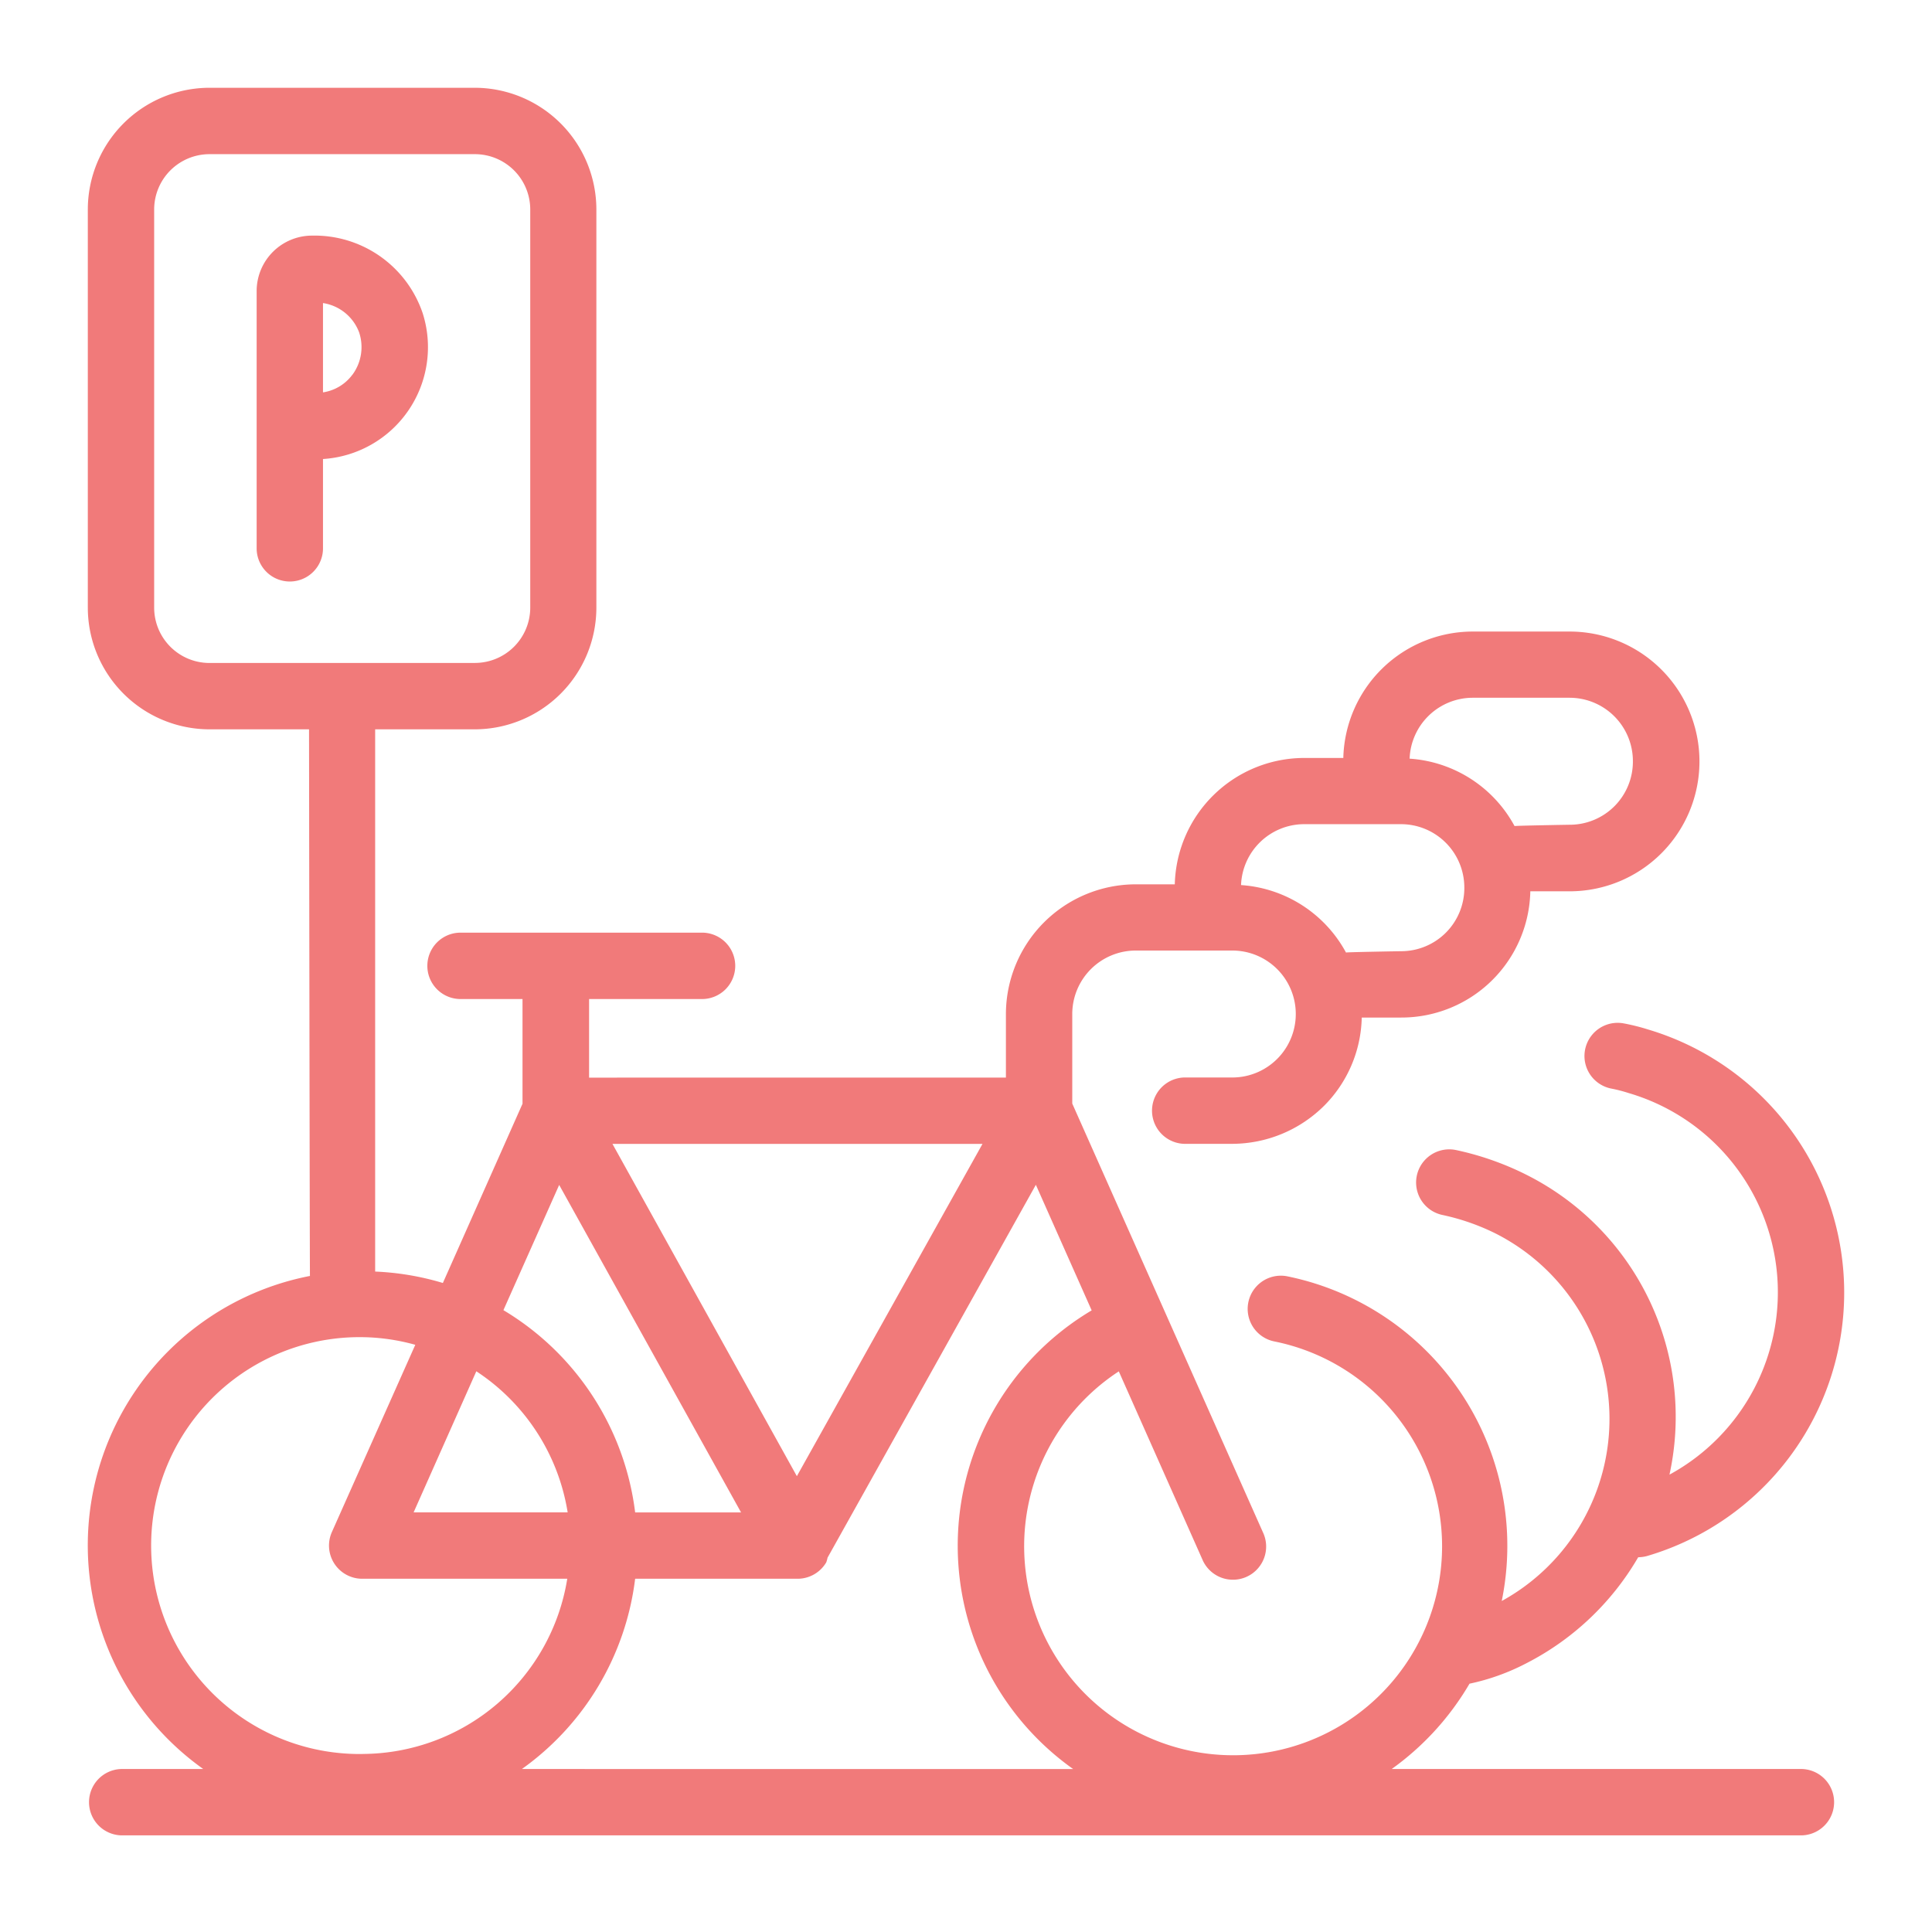 <?xml version="1.0" encoding="UTF-8"?> <svg xmlns="http://www.w3.org/2000/svg" xmlns:xlink="http://www.w3.org/1999/xlink" width="44" height="44" viewBox="0 0 44 44"><defs><clipPath id="clip-path"><rect id="Rectángulo_95" data-name="Rectángulo 95" width="44" height="44" transform="translate(1322 50)" fill="#fff"></rect></clipPath></defs><g id="Enmascarar_grupo_21" data-name="Enmascarar grupo 21" transform="translate(-1322 -50)" clip-path="url(#clip-path)"><g id="Layer_4" transform="translate(1316 43.799)"><g id="Grupo_49" data-name="Grupo 49" transform="translate(8 8.201)"><path id="Trazado_207" data-name="Trazado 207" d="M39.467,44.546a5.03,5.03,0,0,0,1.3-.468,6.227,6.227,0,0,0,2.542-2.412.769.769,0,0,0,.206-.029,6.253,6.253,0,0,0,.013-11.992,4.684,4.684,0,0,0-.549-.137.755.755,0,1,0-.276,1.486,3.277,3.277,0,0,1,.386.1,4.728,4.728,0,0,1,.932,8.691,6.168,6.168,0,0,0-3.259-6.83,6.661,6.661,0,0,0-1.6-.562.755.755,0,1,0-.312,1.478,5.105,5.105,0,0,1,1.231.432,4.733,4.733,0,0,1,.12,8.36,6.264,6.264,0,0,0-4.88-7.394.756.756,0,0,0-.3,1.482,4.759,4.759,0,1,1-3.541.682l1.9,4.276a.756.756,0,1,0,1.381-.614L30.42,31.334V29.294a1.447,1.447,0,0,1,1.445-1.445h2.2a1.445,1.445,0,0,1,0,2.891h-1.1a.756.756,0,0,0,0,1.511h1.1a2.98,2.98,0,0,0,2.09-.866,2.935,2.935,0,0,0,.858-2.01h.893A2.936,2.936,0,0,0,40.852,26.5h.894a2.958,2.958,0,0,0,0-5.916H39.538a2.952,2.952,0,0,0-2.945,2.879H35.7a2.952,2.952,0,0,0-2.945,2.878h-.89a2.96,2.96,0,0,0-2.956,2.957v1.445H19.416v-1.79h2.545a.756.756,0,1,0,0-1.511h-5.5a.756.756,0,0,0,0,1.511H17.9v2.385l-1.814,4.082a6.251,6.251,0,0,0-1.542-.26s0,0,0,0V22.811h2.267a2.774,2.774,0,0,0,2.771-2.771V10.972A2.774,2.774,0,0,0,16.817,8.2H10.771A2.774,2.774,0,0,0,8,10.972V20.04a2.774,2.774,0,0,0,2.771,2.771h2.267s.016,12.413.021,12.449a6.249,6.249,0,0,0-2.43,11.229H8.756a.756.756,0,0,0,0,1.511H47.042a.756.756,0,0,0,0-1.511H37.695a6.3,6.3,0,0,0,1.772-1.943Zm.072-22.454h2.207a1.443,1.443,0,0,1,1.442,1.441,1.438,1.438,0,0,1-1.442,1.451s-1.2.02-1.253.03a2.938,2.938,0,0,0-2.39-1.535,1.44,1.44,0,0,1,1.436-1.387ZM35.7,24.971h2.207a1.443,1.443,0,0,1,1.442,1.442,1.438,1.438,0,0,1-1.442,1.451s-1.2.02-1.253.03a2.942,2.942,0,0,0-2.39-1.536A1.441,1.441,0,0,1,35.7,24.971Zm-7.324,7.281-4.228,7.568-4.2-7.568Zm-9.641.935,4.142,7.458H20.465a6.26,6.26,0,0,0-3-4.606Zm-1.887,4.244a4.74,4.74,0,0,1,2.08,3.213H15.42ZM10.771,21.3a1.261,1.261,0,0,1-1.26-1.259V10.972a1.261,1.261,0,0,1,1.26-1.26h6.045a1.261,1.261,0,0,1,1.26,1.26V20.04a1.261,1.261,0,0,1-1.26,1.259Zm3.487,24.847a4.747,4.747,0,1,1,0-9.493,4.7,4.7,0,0,1,1.2.174l-1.9,4.265a.756.756,0,0,0,.691,1.063h4.67A4.742,4.742,0,0,1,14.258,46.146Zm3.628.342a6.255,6.255,0,0,0,2.579-4.333h3.7a.756.756,0,0,0,.652-.373.747.747,0,0,0,.03-.107l4.744-8.492,1.271,2.86a6.234,6.234,0,0,0-.421,10.446Z" transform="translate(-8 -8.201)" fill="#f17a7a"></path><path id="Trazado_208" data-name="Trazado 208" d="M16.949,14.934a1.263,1.263,0,0,0-1.26,1.261v5.861a.755.755,0,1,0,1.511,0V20.022A2.552,2.552,0,0,0,19.47,16.7,2.6,2.6,0,0,0,16.949,14.934Zm.923,3.164a1.023,1.023,0,0,1-.672.406V16.47a1.047,1.047,0,0,1,.823.668A1.06,1.06,0,0,1,17.872,18.1Z" transform="translate(-11.844 -11.568)" fill="#f17a7a"></path></g></g></g></svg> 